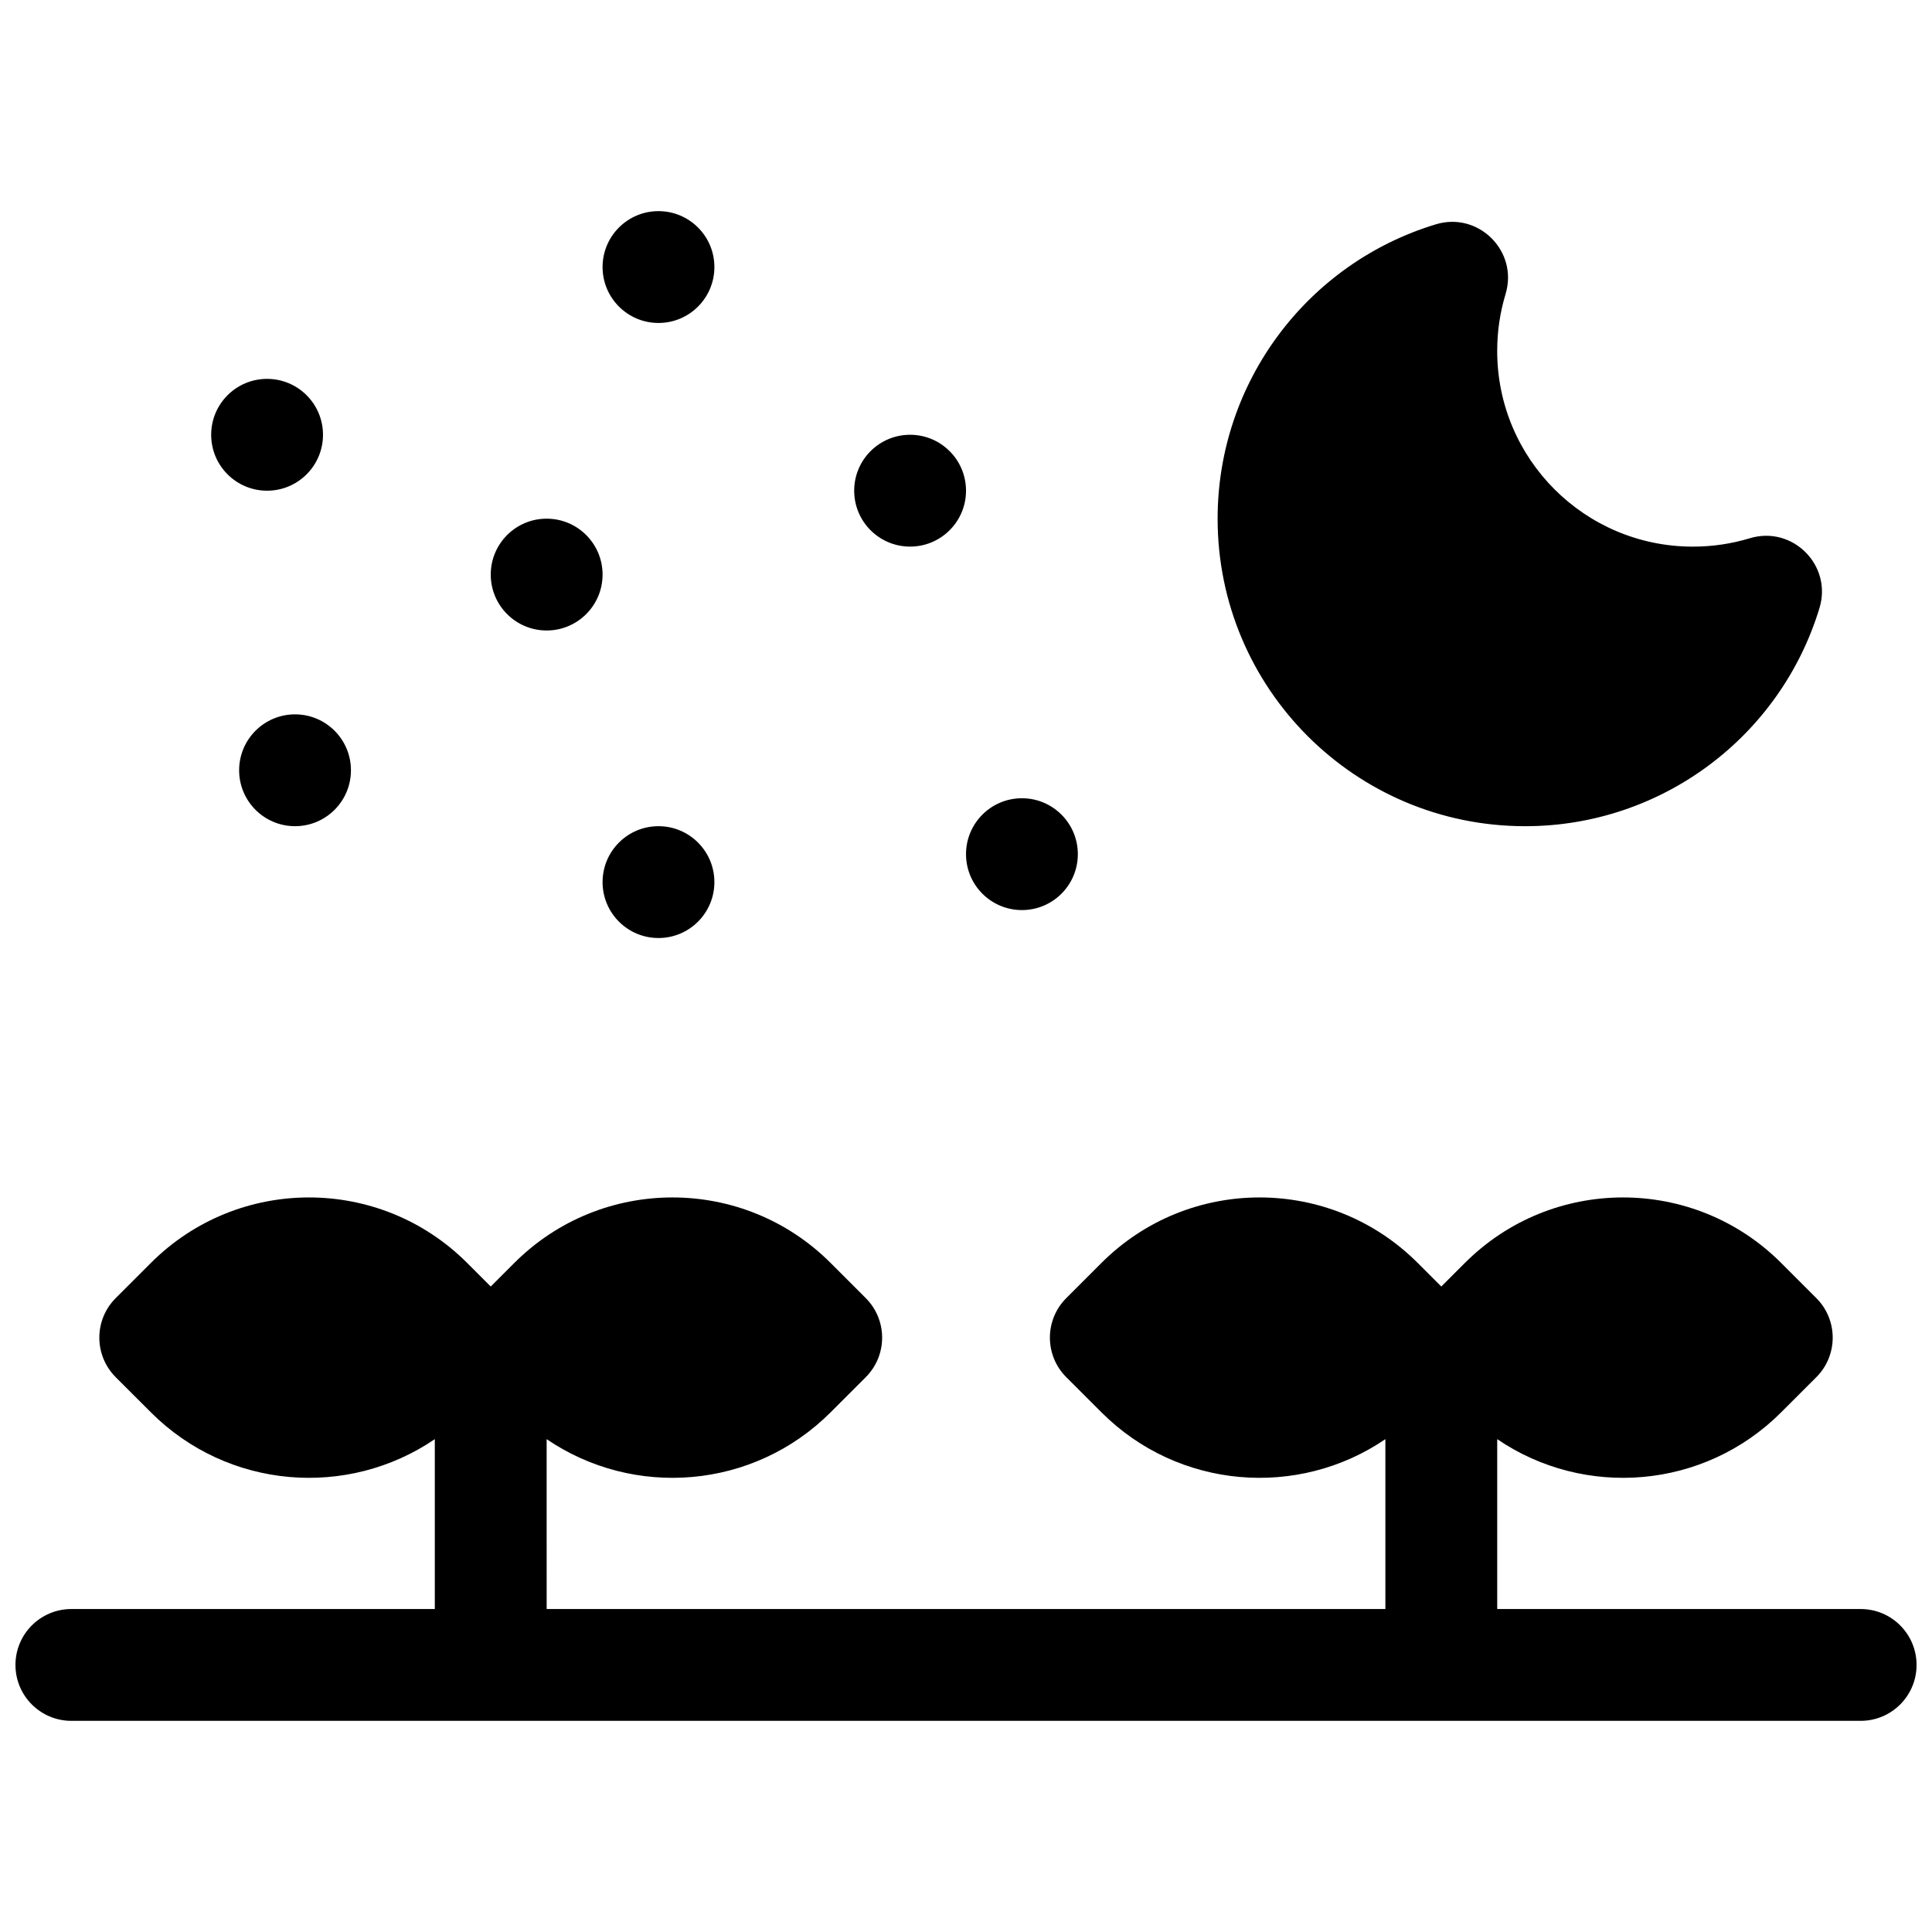 <?xml version="1.0" encoding="UTF-8"?>
<!-- Uploaded to: ICON Repo, www.svgrepo.com, Generator: ICON Repo Mixer Tools -->
<svg width="800px" height="800px" version="1.1" viewBox="144 144 512 512" xmlns="http://www.w3.org/2000/svg">
 <defs>
  <clipPath id="a">
   <path d="m148.09 199h503.81v402h-503.81z"/>
  </clipPath>
 </defs>
 <g clip-path="url(#a)">
  <path d="m542.99 221.93c-1.465 4.836-2.219 9.895-2.219 15.07 0 28.645 23.219 51.863 51.863 51.863 5.176 0 10.234-0.754 15.07-2.219 11.332-3.434 21.914 7.148 18.48 18.48-10.332 34.082-41.855 57.828-78.004 57.828-45.012 0-81.5-36.488-81.5-81.496 0-36.152 23.746-67.676 57.828-78.008 11.332-3.434 21.914 7.148 18.48 18.48zm-254.12 348.48h222.27v-45.02c-23.07 15.73-54.785 13.359-75.25-7.109l-9.316-9.312c-5.789-5.789-5.789-15.172 0-20.957l9.316-9.316c23.145-23.148 60.676-23.148 83.82 0l6.246 6.246 6.25-6.246c23.145-23.148 60.676-23.148 83.82 0l9.316 9.316c5.789 5.785 5.789 15.168 0 20.957l-9.316 9.312c-20.465 20.469-52.18 22.84-75.25 7.109v45.02h96.316c8.184 0 14.816 6.633 14.816 14.816s-6.633 14.816-14.816 14.816h-474.18c-8.184 0-14.816-6.633-14.816-14.816s6.633-14.816 14.816-14.816h96.316v-45.02c-23.07 15.73-54.781 13.359-75.25-7.109l-9.316-9.312c-5.785-5.789-5.785-15.172 0-20.957l9.316-9.316c23.148-23.148 60.676-23.148 83.824 0l6.246 6.246 6.246-6.246c23.148-23.148 60.676-23.148 83.824 0l9.312 9.316c5.789 5.785 5.789 15.168 0 20.957l-9.312 9.312c-20.469 20.469-52.184 22.84-75.254 7.109zm125.95-185.23c-8.184 0-14.816-6.633-14.816-14.816 0-8.184 6.633-14.82 14.816-14.82s14.816 6.637 14.816 14.82c0 8.184-6.633 14.816-14.816 14.816zm-96.316-155.59c-8.184 0-14.816-6.637-14.816-14.82 0-8.184 6.633-14.816 14.816-14.816s14.816 6.633 14.816 14.816c0 8.184-6.633 14.82-14.816 14.82zm-29.637 81.496c-8.184 0-14.816-6.633-14.816-14.816 0-8.184 6.633-14.816 14.816-14.816 8.184 0 14.82 6.633 14.82 14.816 0 8.184-6.637 14.816-14.82 14.816zm-74.09-37.043c-8.184 0-14.816-6.637-14.816-14.82 0-8.184 6.633-14.816 14.816-14.816 8.184 0 14.82 6.633 14.82 14.816 0 8.184-6.637 14.82-14.82 14.82zm7.41 88.906c-8.184 0-14.816-6.633-14.816-14.816 0-8.184 6.633-14.82 14.816-14.82s14.816 6.637 14.816 14.82c0 8.184-6.633 14.816-14.816 14.816zm96.316 29.637c-8.184 0-14.816-6.633-14.816-14.816 0-8.184 6.633-14.82 14.816-14.82s14.816 6.637 14.816 14.82c0 8.184-6.633 14.816-14.816 14.816zm66.68-103.73c-8.184 0-14.816-6.633-14.816-14.816s6.633-14.82 14.816-14.82c8.184 0 14.82 6.637 14.82 14.82s-6.637 14.816-14.82 14.816z"/>
 </g>
</svg>